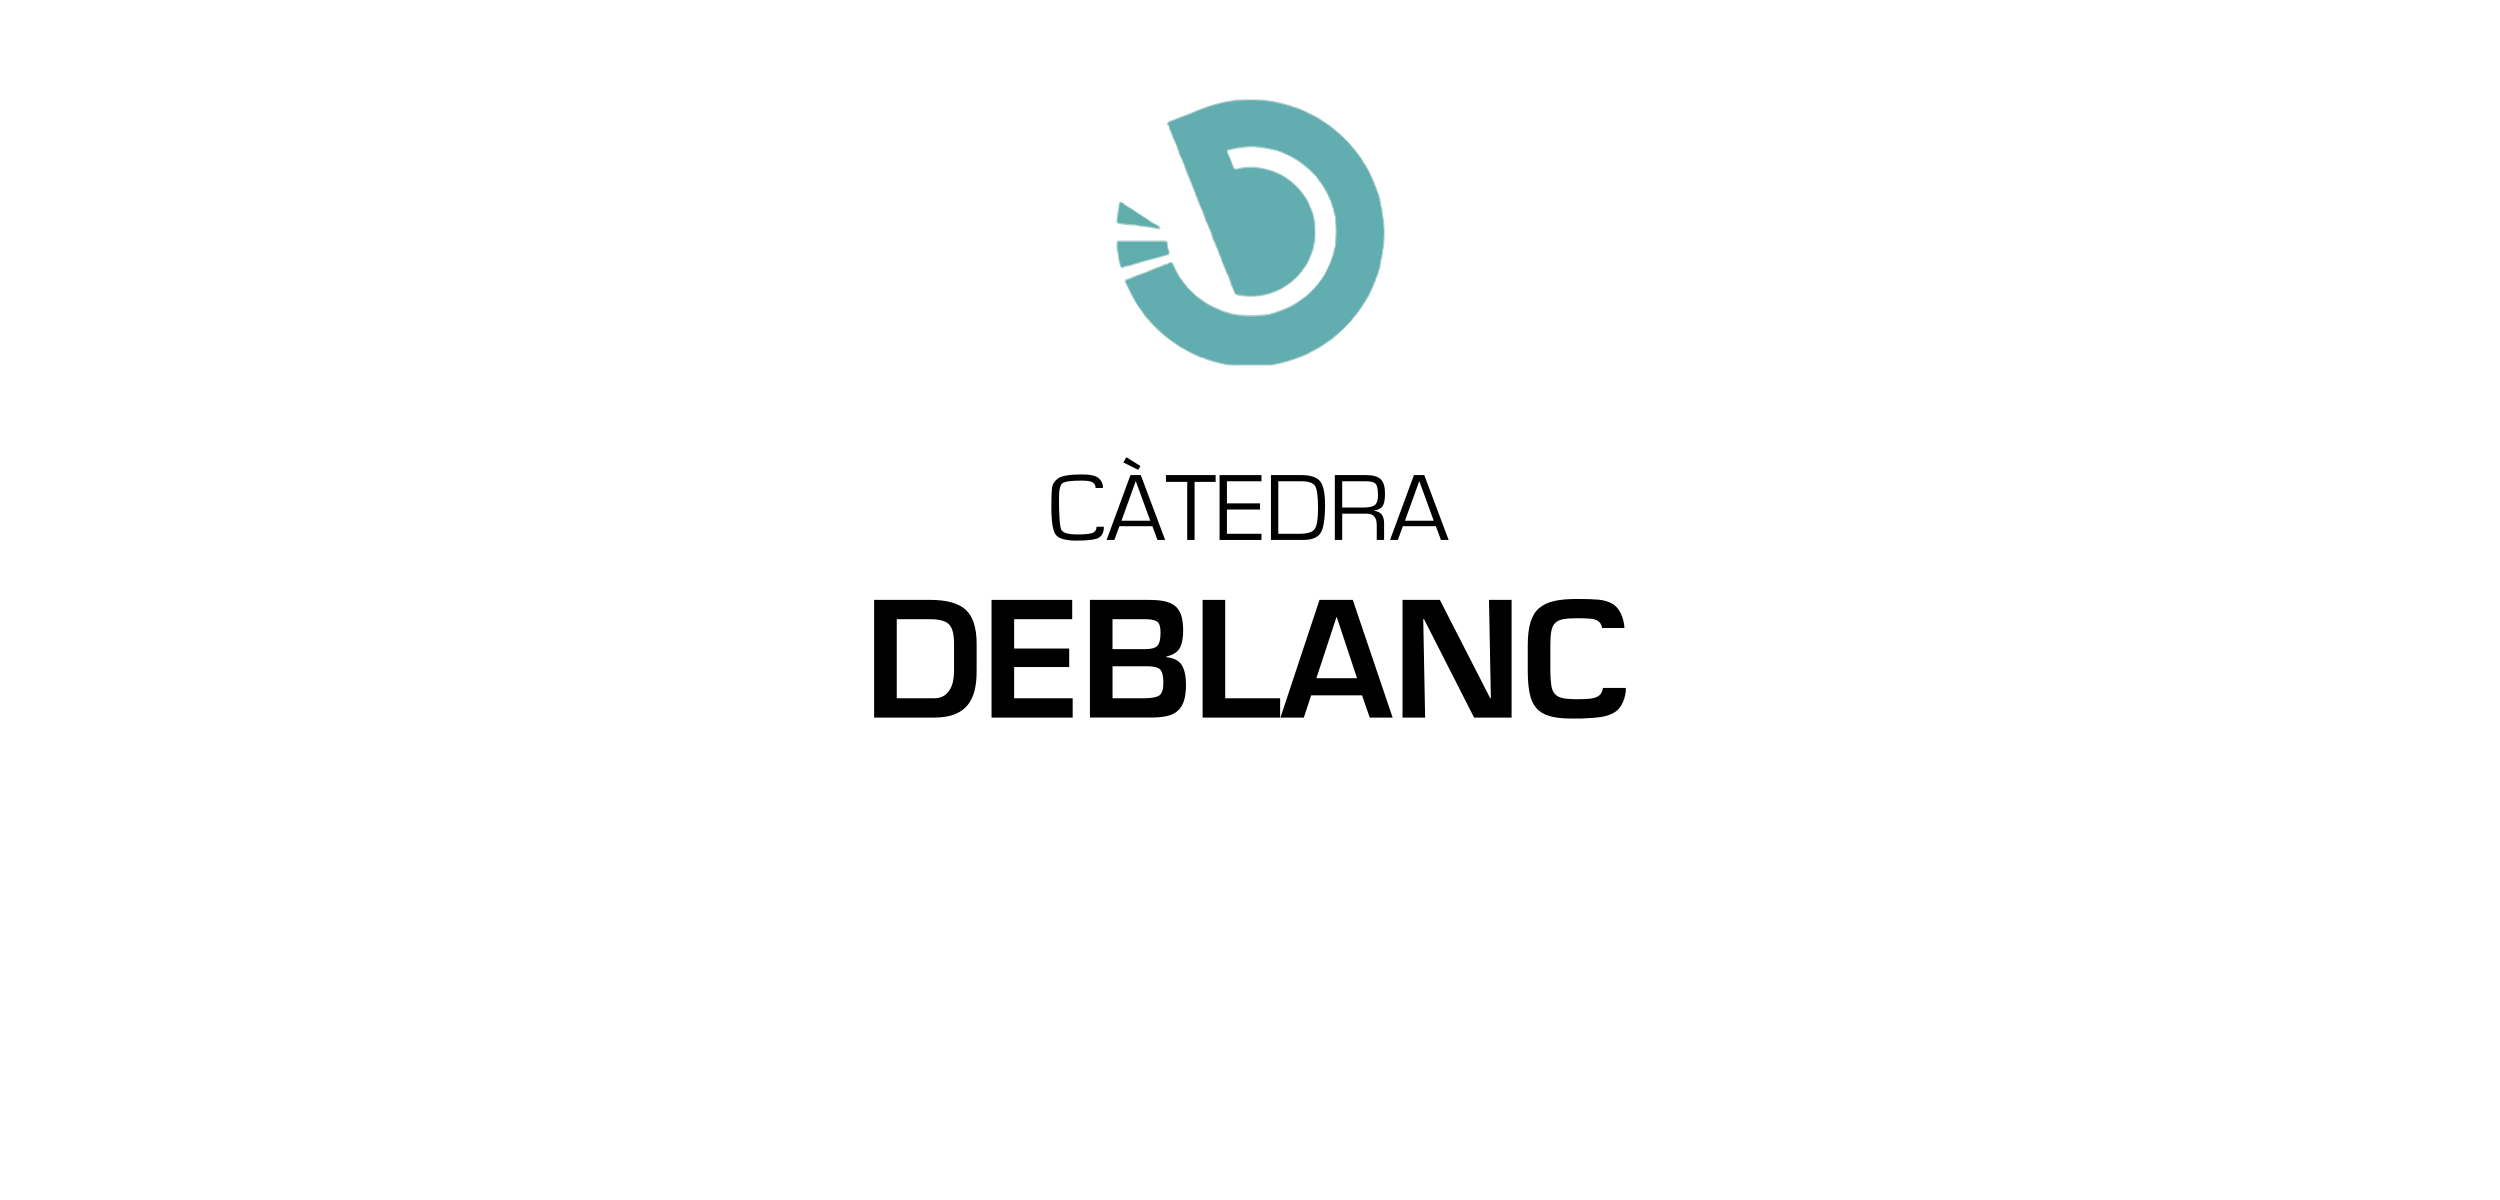 <?xml version="1.0" encoding="UTF-8"?><svg xmlns="http://www.w3.org/2000/svg" viewBox="0 0 250 120"><defs><style>.cls-1{fill:#a6cdce;}.cls-2{fill:#abcfd1;}.cls-3{fill:#62adaf;}.cls-4{fill:#a8cdcd;}.cls-5{fill:#afcdce;}.cls-6{fill:#60adac;}.cls-7{fill:#60adae;}.cls-8{fill:#b0cece;}.cls-9{fill:#b1d2d2;}</style></defs><g id="Texto"><path d="M87.415,59.989h5.618c1.643,0,2.825.332,3.547.996s1.083,1.792,1.083,3.382v2.777c0,.681-.061,1.287-.181,1.82-.12.534-.332,1.013-.636,1.437s-.737.756-1.303.996c-.564.241-1.276.361-2.134.361h-5.995v-11.77ZM93.41,69.828c.366,0,.677-.075.934-.228.256-.151.463-.353.62-.604.156-.252.269-.536.337-.855s.103-.651.103-.997v-2.777c0-.963-.173-1.611-.519-1.946-.345-.334-.962-.502-1.852-.502h-3.358v7.909h3.735Z"/><path d="M101.413,64.853h5.508v1.852h-5.508v3.123h5.854v1.931h-8.113v-11.77h8.066v1.93h-5.807v2.935Z"/><path d="M108.992,71.758v-11.77h5.854c.617,0,1.136.041,1.554.125.419.084.771.233,1.06.447.288.215.502.523.644.926.141.403.212.924.212,1.562,0,.753-.112,1.337-.338,1.75-.225.413-.672.698-1.342.855v.062c.764.084,1.282.355,1.554.816.272.46.408,1.108.408,1.945,0,.649-.068,1.185-.204,1.608s-.345.759-.628,1.005c-.282.246-.644.418-1.082.518-.439.1-.984.149-1.633.149h-6.058ZM111.252,64.915h3.249c.628,0,1.044-.114,1.247-.345.204-.23.307-.664.307-1.303,0-.586-.115-.957-.346-1.114s-.653-.235-1.271-.235h-3.187v2.997ZM111.252,69.828h3.092c.754,0,1.273-.089,1.562-.267s.432-.602.432-1.271c0-.659-.104-1.101-.313-1.326-.21-.225-.644-.337-1.303-.337h-3.469v3.201Z"/><path d="M122.521,69.828h5.492v1.931h-7.752v-11.77h2.26v9.839Z"/><path d="M131.119,69.53l-.737,2.229h-2.338l3.907-11.77h3.327l3.986,11.77h-2.292l-.769-2.229h-5.085ZM133.678,61.714h-.031l-2.009,6.104h4.064l-2.024-6.104Z"/><path d="M148.9,59.989h2.26v11.77h-3.751l-5.006-9.84h-.078l.188,9.84h-2.26v-11.77h3.734l5.037,9.839h.063l-.188-9.839Z"/><path d="M160.198,62.797c.011-.073-.023-.193-.102-.361-.078-.167-.209-.298-.393-.392-.183-.095-.424-.154-.722-.181s-.725-.039-1.279-.039c-.606,0-1.077.034-1.412.102-.335.068-.594.194-.776.377-.184.183-.309.444-.377.784-.068.341-.102.813-.102,1.421v2.604c.01.639.044,1.13.102,1.476.058.345.175.617.354.815.178.199.437.335.776.408s.818.11,1.436.11c.544,0,.966-.016,1.264-.048.298-.031.552-.099.761-.204.21-.104.355-.251.439-.438.084-.188.126-.335.126-.439h2.291c.011.48-.089.96-.298,1.436-.21.477-.502.821-.879,1.036-.377.214-.801.358-1.271.431-.471.073-1.13.126-1.978.157h-1.082c-.89,0-1.614-.086-2.174-.259s-.991-.444-1.295-.816c-.304-.371-.516-.839-.636-1.404-.12-.564-.186-1.287-.195-2.165v-2.699c0-.942.094-1.713.282-2.315.188-.602.479-1.066.871-1.396.392-.329.892-.562,1.498-.698.607-.136,1.365-.204,2.275-.204.932,0,1.646.023,2.143.07.497.048.938.173,1.326.377.387.204.69.539.91,1.005.22.465.34.949.36,1.451h-2.244Z"/><path d="M110.382,52.67c.013.488-.132.842-.435,1.062s-1.064.33-2.284.33c-1.092,0-1.787-.194-2.083-.582-.296-.388-.444-1.301-.444-2.74,0-1.125.033-1.832.1-2.122.067-.29.258-.549.573-.777.369-.266,1.167-.399,2.393-.399.831,0,1.391.128,1.679.385.288.257.428.581.418.974h-.75c.022-.196-.052-.369-.222-.518-.17-.149-.555-.223-1.154-.223-1.051,0-1.693.087-1.925.261-.233.174-.349.657-.349,1.45,0,1.822.078,2.89.234,3.203s.689.471,1.6.471c.866,0,1.407-.068,1.622-.204.215-.136.313-.326.294-.57h.731Z"/><path d="M115.24,52.622h-3.301l-.502,1.374h-.779l2.389-6.487h1.032l2.436,6.487h-.769l-.506-1.374ZM115.025,52.071l-1.448-3.964-1.428,3.964h2.876ZM112.627,45.721l1.424.884-.239.375-1.471-.732.287-.528Z"/><path d="M119.458,48.188v5.808h-.736v-5.808h-2.126v-.68h4.968v.68h-2.107Z"/><path d="M122.693,48.126v2.21h3.311v.618h-3.311v2.424h3.454v.618h-4.19v-6.487h4.19v.618h-3.454Z"/><path d="M127.092,53.996v-6.487h3.019c.933,0,1.565.204,1.897.613.331.409.497,1.191.497,2.348,0,1.407-.147,2.346-.442,2.818-.295.472-.883.708-1.765.708h-3.205ZM127.828,53.378h2.126c.78,0,1.283-.155,1.51-.466.226-.311.339-1.003.339-2.077,0-1.179-.098-1.925-.294-2.238-.196-.314-.665-.471-1.407-.471h-2.274v5.252Z"/><path d="M133.484,53.996v-6.487h3.105c.701,0,1.194.138,1.481.413.287.276.43.754.43,1.435,0,.599-.078,1.016-.234,1.252s-.454.389-.893.459v.014c.691.051,1.037.469,1.037,1.255v1.659h-.736v-1.492c0-.757-.33-1.136-.989-1.136h-2.465v2.628h-.736ZM134.22,50.75h2.126c.561,0,.943-.085,1.147-.254.204-.17.306-.489.306-.958,0-.586-.076-.968-.227-1.145-.151-.177-.475-.266-.972-.266h-2.379v2.623Z"/><path d="M143.588,52.622h-3.301l-.502,1.374h-.779l2.389-6.487h1.032l2.436,6.487h-.769l-.506-1.374ZM143.373,52.071l-1.447-3.964-1.428,3.964h2.876Z"/></g><g id="Logos"><path class="cls-3" d="M130.85,29.39c.028-.022.055-.044.083-.065.338-.358.7-.69.992-1.093.333-.459.627-.934.872-1.446.177-.37.337-.744.454-1.136.154-.518.302-1.034.318-1.585.011-.385.051-.769.039-1.155-.021-.68-.063-1.361-.265-2.016-.171-.553-.38-1.09-.652-1.606-.225-.428-.498-.817-.769-1.215-.481-.707-1.114-1.234-1.772-1.754-.45-.356-.95-.618-1.453-.869-.795-.397-1.653-.604-2.538-.694-.278-.028-.55-.094-.832-.097-.811-.01-1.604.12-2.389.308-.216.052-.271.184-.159.385.231.416.36.875.541,1.312.099.24.152.287.402.23,1.204-.276,2.387-.175,3.543.231,1.135.399,2.076,1.087,2.832,2.017.31.381.615.777.794,1.238.197.506.418,1.004.52,1.547.112.597.076,1.192.087,1.79.007.403-.124.776-.187,1.162-.042.259-.166.522-.287.775-.133.278-.231.573-.406.831-.305.447-.604.899-1.001,1.275-.491.481-1.037.896-1.656,1.187-.706.331-1.445.562-2.233.645-.663.069-1.307.011-1.954-.099-.157-.027-.276-.098-.317-.268-.046-.191-.168-.349-.235-.534-.118-.321-.207-.65-.332-.968-.063-.16-.149-.308-.22-.462-.17-.369-.311-.752-.457-1.128-.138-.356-.288-.711-.415-1.073-.118-.338-.242-.676-.407-.993-.157-.301-.198-.638-.336-.947-.166-.369-.328-.742-.48-1.119-.095-.235-.175-.477-.251-.714-.079-.251-.211-.474-.305-.715-.142-.363-.322-.721-.438-1.088-.184-.585-.44-1.141-.661-1.708-.181-.462-.338-.934-.528-1.392-.134-.321-.274-.643-.429-.954-.126-.254-.179-.528-.264-.79-.076-.236-.203-.443-.289-.672-.158-.418-.356-.822-.487-1.251-.019-.064-.041-.123-.079-.178-.123-.181-.102-.258.098-.359.249-.126.521-.196.775-.308.599-.265,1.231-.441,1.824-.724.352-.168.733-.282,1.101-.419.502-.187,1.016-.322,1.534-.447.553-.133,1.113-.21,1.679-.256.51-.042,1.02-.034,1.53-.03.857.007,1.703.104,2.54.301.694.163,1.373.372,2.043.613.464.167.894.409,1.331.632.762.389,1.469.864,2.132,1.406.56.458,1.09.947,1.572,1.486.411.46.806.938,1.14,1.453.341.525.697,1.051.934,1.631.153.375.355.73.467,1.128.071.253.163.513.288.752.09.383.15.775.246,1.152.174.689.236,1.388.305,2.086.055.563.035,1.131-.027,1.699-.045.407-.074.823-.163,1.216-.146.644-.202,1.307-.455,1.931-.155.383-.291.78-.447,1.162-.168.411-.359.822-.596,1.201-.329.526-.648,1.059-1.036,1.547-.589.741-1.212,1.444-1.946,2.051-.335.277-.672.547-1.028.795-.473.385-1.022.643-1.55.937-.324.181-.65.356-.999.477-.515.179-1.023.378-1.552.519-.364.097-.732.175-1.097.265-.219.054-.437.069-.66.068-1.03-.002-2.061-.025-3.09.007-.777.024-1.519-.12-2.255-.329-.386-.109-.778-.2-1.136-.395-.112-.061-.256-.044-.379-.099-.936-.419-1.832-.903-2.676-1.495-1.102-.773-2.066-1.687-2.877-2.747-.398-.521-.79-1.06-1.084-1.661-.24-.49-.501-.971-.733-1.466-.086-.183-.036-.293.147-.368.682-.276,1.372-.533,2.059-.797.588-.226,1.162-.49,1.758-.696.129-.045.261-.073.381-.159.133-.096.294-.026.357.135.348.887.869,1.67,1.504,2.369.361.397.745.782,1.206,1.084.39.255.751.557,1.175.757.983.464,1.986.837,3.093.913.877.06,1.747.043,2.604-.113.593-.108,1.158-.349,1.722-.577.7-.284,1.291-.734,1.902-1.157.128-.089.24-.2.344-.318Z"/><path class="cls-5" d="M137.803,19.394c-.056-.054-.071-.128-.096-.197-.17-.46-.365-.909-.552-1.361-.172-.416-.382-.808-.599-1.198-.095-.171-.24-.316-.321-.492-.154-.334-.396-.6-.614-.886-.243-.32-.491-.637-.767-.931-.484-.518-1.015-.985-1.551-1.447-.274-.236-.592-.413-.889-.618-.262-.181-.531-.353-.797-.529-.123-.081-.268-.114-.4-.179-.475-.236-.936-.511-1.448-.661-.408-.119-.807-.266-1.218-.379-.371-.102-.749-.169-1.119-.272-.331-.092-.68-.102-1.021-.144-.686-.084-1.38-.082-2.07-.051-.654.03-1.308.098-1.949.24-.464.103-.926.218-1.38.356-.376.115-.737.277-1.107.41-.4.144-.776.343-1.18.483-.584.203-1.154.448-1.731.674-.211.083-.231.132-.109.315.093.138.116.305.173.455.093.244.23.47.283.731.034.167.12.327.202.469.12.21.176.441.276.656.088.19.14.402.197.604.074.264.238.481.322.738.089.269.233.519.313.794.068.236.147.467.264.686.1.187.168.393.239.593.074.208.154.418.239.619.23.549.435,1.108.659,1.659.165.407.362.802.486,1.23.064.219.137.446.267.653.096.152.144.343.221.514.147.327.242.675.365,1.012.097.266.226.521.34.781.069.158.144.321.18.481.066.29.278.519.294.828.007.133.116.25.174.376.106.231.179.473.277.707.135.323.3.636.409.966.082.248.18.491.257.742.052.169.136.328.215.487.038.077.109.125.201.122.273-.01.524.104.798.118.403.021.801.047,1.202-.013.487-.073.973-.152,1.436-.326.298-.112.605-.211.887-.355.261-.133.493-.323.744-.479.289-.179.507-.443.788-.629.022-.023.043-.021.061.005-.337.39-.739.697-1.188.944-.116.064-.199.168-.32.228-.368.184-.75.353-1.136.466-.402.117-.811.252-1.25.254-.302.001-.608.051-.91.025-.326-.028-.657-.011-.979-.087-.223-.052-.388-.123-.476-.387-.064-.19-.159-.388-.262-.572-.02-.035-.053-.071-.055-.108-.009-.276-.185-.501-.227-.765-.024-.151-.132-.263-.196-.389-.115-.227-.147-.484-.288-.699-.043-.066-.043-.16-.082-.23-.114-.206-.136-.445-.232-.653-.123-.267-.258-.527-.329-.814-.015-.061-.061-.115-.092-.173-.027-.051-.068-.099-.076-.153-.043-.279-.172-.519-.325-.749-.009-.014-.022-.029-.022-.043.004-.255-.136-.468-.202-.702-.032-.113-.059-.221-.144-.306-.012-.012-.03-.027-.029-.039.023-.24-.154-.409-.244-.6-.12-.253-.134-.542-.294-.775-.018-.026-.036-.061-.034-.09.009-.167-.039-.307-.171-.415-.005-.239-.221-.401-.231-.638-.005-.11-.117-.159-.139-.255-.039-.167-.061-.338-.187-.473-.027-.029-.015-.095-.021-.143-.008-.057.003-.132-.029-.167-.157-.169-.149-.412-.281-.591-.028-.038-.048-.089-.053-.136-.019-.178-.145-.312-.188-.477-.074-.278-.248-.513-.334-.777-.077-.238-.177-.468-.243-.708-.026-.095-.029-.193-.107-.266-.017-.016-.039-.041-.039-.061-.003-.259-.175-.456-.276-.671-.099-.209-.158-.425-.236-.637-.011-.031-.038-.06-.039-.09-.006-.28-.208-.491-.264-.753-.003-.016-.011-.032-.02-.045-.186-.247-.233-.553-.352-.829-.027-.062-.051-.12-.099-.167-.044-.043-.061-.097-.058-.157.009-.147-.037-.269-.138-.382-.09-.1-.056-.237.064-.315.089-.058.181-.128.281-.149.218-.047.425-.139.618-.229.359-.167.747-.247,1.099-.423.257-.128.536-.196.795-.32.347-.166.72-.272,1.079-.408.407-.154.823-.258,1.238-.38.532-.156,1.083-.179,1.615-.31.078-.019.164-.016.246-.016.775-.001,1.549-.001,2.324-.001.239,0,.473.039.708.084.217.041.436.078.655.104.409.05.798.182,1.192.289.234.063.491.075.692.241.012.01.031.015.046.016.342.008.608.221.913.329.464.165.863.454,1.317.637.216.087.401.252.599.383.259.172.522.339.774.519.22.157.419.34.613.53.114.112.262.189.386.296.2.172.386.355.556.557.131.156.296.279.433.434.263.295.491.617.751.913.162.184.261.415.447.58.114.419.475.693.631,1.095.066.17.193.343.266.513.086.199.168.412.278.589.146.235.122.525.298.739.019.024.033.061.032.091-.005.139.042.257.13.363.033.039.03.093.028.143-.018.027-.039.029-.062.005Z"/><path class="cls-8" d="M130.85,29.39c-.059.175-.204.284-.345.372-.273.169-.512.382-.777.561-.198.133-.4.275-.61.366-.329.143-.653.301-.99.429-.369.141-.744.262-1.127.352-.286.067-.577.115-.873.139-.377.03-.754.051-1.132.047-.493-.005-.98-.064-1.468-.132-.435-.061-.847-.2-1.253-.343-.28-.098-.563-.217-.83-.364-.243-.133-.5-.241-.739-.387-.127-.077-.252-.15-.363-.249-.067-.06-.137-.121-.215-.164-.299-.165-.548-.389-.783-.633-.113-.118-.241-.223-.37-.325-.237-.187-.366-.462-.565-.682-.153-.169-.286-.359-.425-.542-.106-.139-.179-.297-.257-.443-.16-.3-.361-.582-.458-.917-.049-.169-.189-.223-.326-.123-.09.065-.185.097-.285.133-.339.119-.678.24-1.013.371-.358.14-.716.282-1.063.446-.202.095-.418.151-.625.222-.411.14-.789.36-1.208.479-.14.04-.194.159-.121.294.182.338.303.705.517,1.028.089.134.153.289.224.436.226.468.523.889.835,1.299.055.073.11.139.14.227.021.06.064.115.107.164.477.545.953,1.09,1.48,1.588.251.237.523.45.785.675.392.337.851.579,1.251.905.112.091.257.141.386.212.429.236.88.43,1.298.687.074.045.156.046.233.073.402.143.806.281,1.21.417.592.2,1.204.311,1.814.435.064.013.131.007.197.007,1.285,0,2.571-.001,3.856.002.143,0,.278-.029.413-.06.176-.04.351-.08.532-.096.121-.011.243-.036.357-.089.052-.024.107-.042.163-.055.434-.096.845-.259,1.264-.403.287-.099.563-.22.846-.326.227-.085.419-.226.633-.33.306-.149.606-.312.902-.481.206-.118.381-.285.597-.39.023-.023.043-.021.061.006-.202.192-.435.34-.669.49-.249.159-.52.274-.772.425-.408.244-.833.463-1.279.617-.227.079-.463.155-.685.243-.32.128-.668.155-.977.308-.086.043-.176.039-.265.047-.206.019-.392.112-.594.151-.139.028-.276.039-.416.039-1.359,0-2.719,0-4.078.001-.249,0-.493-.017-.721-.128-.029-.014-.063-.022-.095-.024-.363-.028-.707-.152-1.047-.261-.253-.081-.536-.101-.753-.284-.024-.02-.06-.04-.088-.038-.191.013-.348-.073-.509-.157-.354-.184-.735-.31-1.072-.533-.197-.131-.417-.227-.626-.341-.281-.155-.525-.365-.79-.544-.757-.512-1.443-1.11-2.068-1.774-.315-.334-.651-.665-.885-1.053-.199-.33-.457-.613-.654-.944-.165-.278-.327-.562-.496-.839-.083-.136-.159-.296-.219-.456-.071-.186-.163-.374-.273-.54-.091-.137-.115-.302-.227-.43-.074-.085.032-.257.177-.299.322-.095.617-.263.931-.362.24-.076.467-.188.709-.262.217-.066.463-.112.65-.269.048-.04.1-.049.159-.057.115-.015.221-.053.318-.123.129-.093.291-.104.436-.163.279-.114.542-.279.852-.308.071-.007.114-.059.169-.095.202-.133.389-.058.483.165.097.231.211.455.321.68.166.34.366.652.592.949.271.358.528.731.878,1.023.221.184.385.435.634.584.275.165.504.397.776.554.286.165.57.34.883.469.229.094.479.165.688.311.033.023.073.048.112.05.16.011.297.114.439.137.317.051.606.195.928.225.565.053,1.128.097,1.696.093.51-.004,1.015-.068,1.522-.104.048-.003.098-.02.14-.041.126-.064.255-.114.4-.107.039.002.083-.01.119-.026.393-.18.81-.295,1.202-.481.272-.129.553-.245.807-.404.255-.16.51-.319.741-.519.189-.164.409-.293.616-.437Z"/><path class="cls-2" d="M129.659,27.75c-.02-.002-.041-.003-.061-.005.385-.418.733-.865,1.031-1.348.128-.207.233-.429.314-.663.066-.19.141-.379.217-.565.104-.258.112-.528.184-.784.139-.491.149-.988.132-1.488-.01-.292-.006-.59-.124-.871-.031-.073-.03-.161-.035-.243-.016-.283-.128-.547-.23-.797-.183-.448-.362-.899-.649-1.307-.305-.434-.639-.835-1.024-1.194-.27-.251-.542-.503-.877-.672-.08-.04-.144-.11-.222-.153-.608-.331-1.252-.575-1.925-.73-.637-.146-1.29-.138-1.939-.106-.251.012-.501.078-.75.127-.243.048-.344-.016-.424-.252-.097-.287-.208-.568-.316-.851-.07-.183-.151-.361-.237-.538-.113-.233-.052-.358.202-.409.514-.103,1.024-.222,1.549-.268.246-.022.491-.03.737-.041.216-.009.426.029.637.051.654.068,1.298.195,1.928.378.223.065.445.143.654.271.167.102.37.164.555.25.652.305,1.228.729,1.772,1.187.388.327.756.689,1.06,1.101.271.366.539.739.768,1.132.1.171.188.359.259.554.066.18.165.355.256.529.015.029.048.054.052.083.039.319.234.594.259.917.003.041.005.086.025.12.136.229.143.493.159.741.037.574.095,1.149.057,1.725-.025.385-.017.781-.112,1.148-.086.33-.127.676-.277.991-.08.169-.132.352-.193.528-.081.234-.229.43-.314.662-.153.416-.416.776-.681,1.13-.206.276-.408.559-.646.805-.151.155-.304.321-.498.433.012-.101.09-.157.156-.214.341-.291.611-.644.879-.997.211-.278.41-.571.572-.88.081-.154.139-.326.219-.486.112-.223.234-.443.3-.689.088-.331.25-.64.295-.983.015-.114.027-.222.087-.328.046-.082.064-.19.064-.286.005-.584.09-1.168.043-1.751-.022-.279-.031-.558-.036-.837-.002-.101-.02-.204-.059-.288-.065-.138-.081-.279-.108-.423-.028-.15-.026-.314-.145-.438-.025-.026-.034-.076-.033-.115.007-.274-.144-.505-.237-.744-.061-.156-.156-.317-.237-.475-.104-.202-.204-.406-.317-.603-.093-.161-.167-.334-.307-.468-.118-.113-.213-.24-.287-.392-.081-.168-.204-.322-.358-.435-.121-.089-.236-.185-.325-.301-.245-.319-.59-.517-.89-.769-.24-.202-.504-.366-.768-.53-.158-.098-.341-.159-.498-.262-.225-.148-.49-.209-.729-.333-.188-.098-.406-.177-.623-.213-.324-.054-.64-.141-.961-.209-.106-.023-.21-.033-.317-.035-.132-.002-.26-.019-.391-.043-.538-.099-1.08-.107-1.616.005-.236.049-.473.031-.709.074-.242.044-.472.131-.715.17-.112.018-.135.159-.07.286.133.257.259.515.342.796.061.21.182.401.257.609.048.135.124.154.284.114.215-.054.427-.117.649-.142.708-.08,1.408-.052,2.104.115.255.061.502.146.756.207.203.049.37.172.563.245.413.158.794.389,1.139.664.456.364.917.731,1.257,1.21.235.331.504.641.674,1.018.064.141.164.263.158.431-.001.036.031.074.052.108.022.034.06.061.075.097.085.218.188.434.24.66.036.159.059.32.113.476.042.124.058.255.057.388-.003.56,0,1.121.002,1.681,0,.124-.012.246-.056.364-.058.155-.109.311-.101.48.002.04-.004.087-.025.119-.15.225-.133.524-.325.73-.011.012-.023.028-.024.042-.023.307-.238.526-.358.788-.053.117-.146.198-.218.295-.216.287-.397.604-.673.843-.031.027-.064.052-.096.077Z"/><path class="cls-9" d="M114.19,24.041c.716,0,1.432,0,2.148,0,.066,0,.133-.005.197.007.166.03.254.134.258.307.005.229-.003.453.13.665.067.106.034.257.013.388-.01.063-.058.093-.118.111-.408.116-.813.25-1.225.347-.437.103-.863.239-1.295.353-.307.081-.598.22-.918.26-.11.014-.209.096-.319.126-.093.025-.188.062-.29.052-.109-.01-.21.011-.303.079-.045.033-.105.048-.16.062-.155.039-.228-.003-.286-.152-.125-.32-.212-.647-.223-.994-.005-.18-.085-.348-.113-.528-.045-.288-.026-.574-.026-.861,0-.172.073-.22.283-.221.749-.002,1.498,0,2.247,0Z"/><path class="cls-1" d="M132.728,34.232c-.02-.002-.04-.004-.061-.006.03-.061.078-.107.136-.139.325-.182.583-.45.873-.676.425-.331.786-.723,1.171-1.093.166-.16.307-.341.436-.532.165-.245.389-.443.551-.693.248-.384.512-.756.743-1.152.165-.282.323-.569.458-.864.096-.211.238-.408.267-.651.019-.156.145-.266.195-.417.074-.223.146-.451.247-.666.06-.129.097-.263.114-.4.011-.091.026-.179.052-.265.071-.237.078-.487.146-.722.104-.356.155-.721.187-1.085.06-.686.186-1.374.105-2.063-.061-.512-.083-1.028-.174-1.538-.083-.467-.18-.929-.287-1.391-.037-.159-.056-.323-.083-.484.02-.002.041-.003.061-.005.151.348.231.712.246,1.091.002.056.009.121.037.166.113.178.113.373.109.572-.002.091.004.18.03.269.147.51.168,1.034.166,1.56-.003.526.013,1.052-.047,1.576-.01.083-.028.162-.05.24-.068.238-.115.479-.101.728.006.108-.022.203-.073.304-.101.201-.091.431-.117.65-.017.14-.019.278-.1.401-.018.027-.033.059-.039.09-.081.435-.338.811-.42,1.246-.173.164-.114.446-.306.6,0,.218-.189.354-.236.555-.037.16-.145.297-.231.425-.245.365-.448.756-.708,1.109-.599.815-1.249,1.588-2.006,2.262-.256.228-.51.46-.772.682-.156.132-.347.211-.521.317Z"/><path class="cls-4" d="M111.657,21.974c.02-.278.039-.554.108-.827.05-.197.064-.404.091-.607.017-.129.003-.283.145-.341.134-.054.246.029.355.117.229.186.479.34.735.489.309.181.592.408.9.593.428.258.827.557,1.249.823.172.109.358.197.543.283.087.04.144.107.21.167.054.049.075.111.032.176-.037.056-.086.102-.163.091-.024-.003-.047-.014-.071-.018-.387-.068-.773-.138-1.161-.203-.072-.012-.148-.014-.221-.012-.207.004-.408-.023-.607-.085-.157-.048-.318-.073-.485-.07-.477.008-.947-.059-1.412-.167-.244-.056-.245-.055-.247-.31,0-.033,0-.066,0-.099Z"/><path class="cls-7" d="M114.189,24.185c.724,0,1.449,0,2.173,0,.288,0,.332.041.336.324.003.199.036.385.135.566.107.194.034.33-.18.387-.76.203-1.522.398-2.279.608-.442.123-.877.27-1.315.403-.187.057-.39.046-.573.128-.051.023-.108.027-.161.054-.139.071-.229.043-.247-.109-.038-.318-.195-.611-.181-.94.006-.129-.022-.263-.057-.388-.072-.256-.089-.517-.09-.78,0-.248,0-.252.242-.252.733,0,1.465,0,2.198,0h0Z"/><path class="cls-6" d="M111.753,21.983c-.015-.099.027-.203.052-.304.102-.407.085-.832.193-1.237.045-.17.118-.199.255-.083.244.208.514.376.797.528.194.104.363.253.549.373.371.239.744.476,1.121.705.099.061.172.149.272.21.196.119.379.26.604.326.015.005.032.012.043.023.061.061.179.101.142.206-.042.115-.145.036-.215.021-.617-.137-1.248-.177-1.87-.285-.386-.067-.783-.074-1.175-.11-.18-.016-.356-.051-.538-.06-.192-.01-.236-.086-.23-.313Z"/></g></svg>